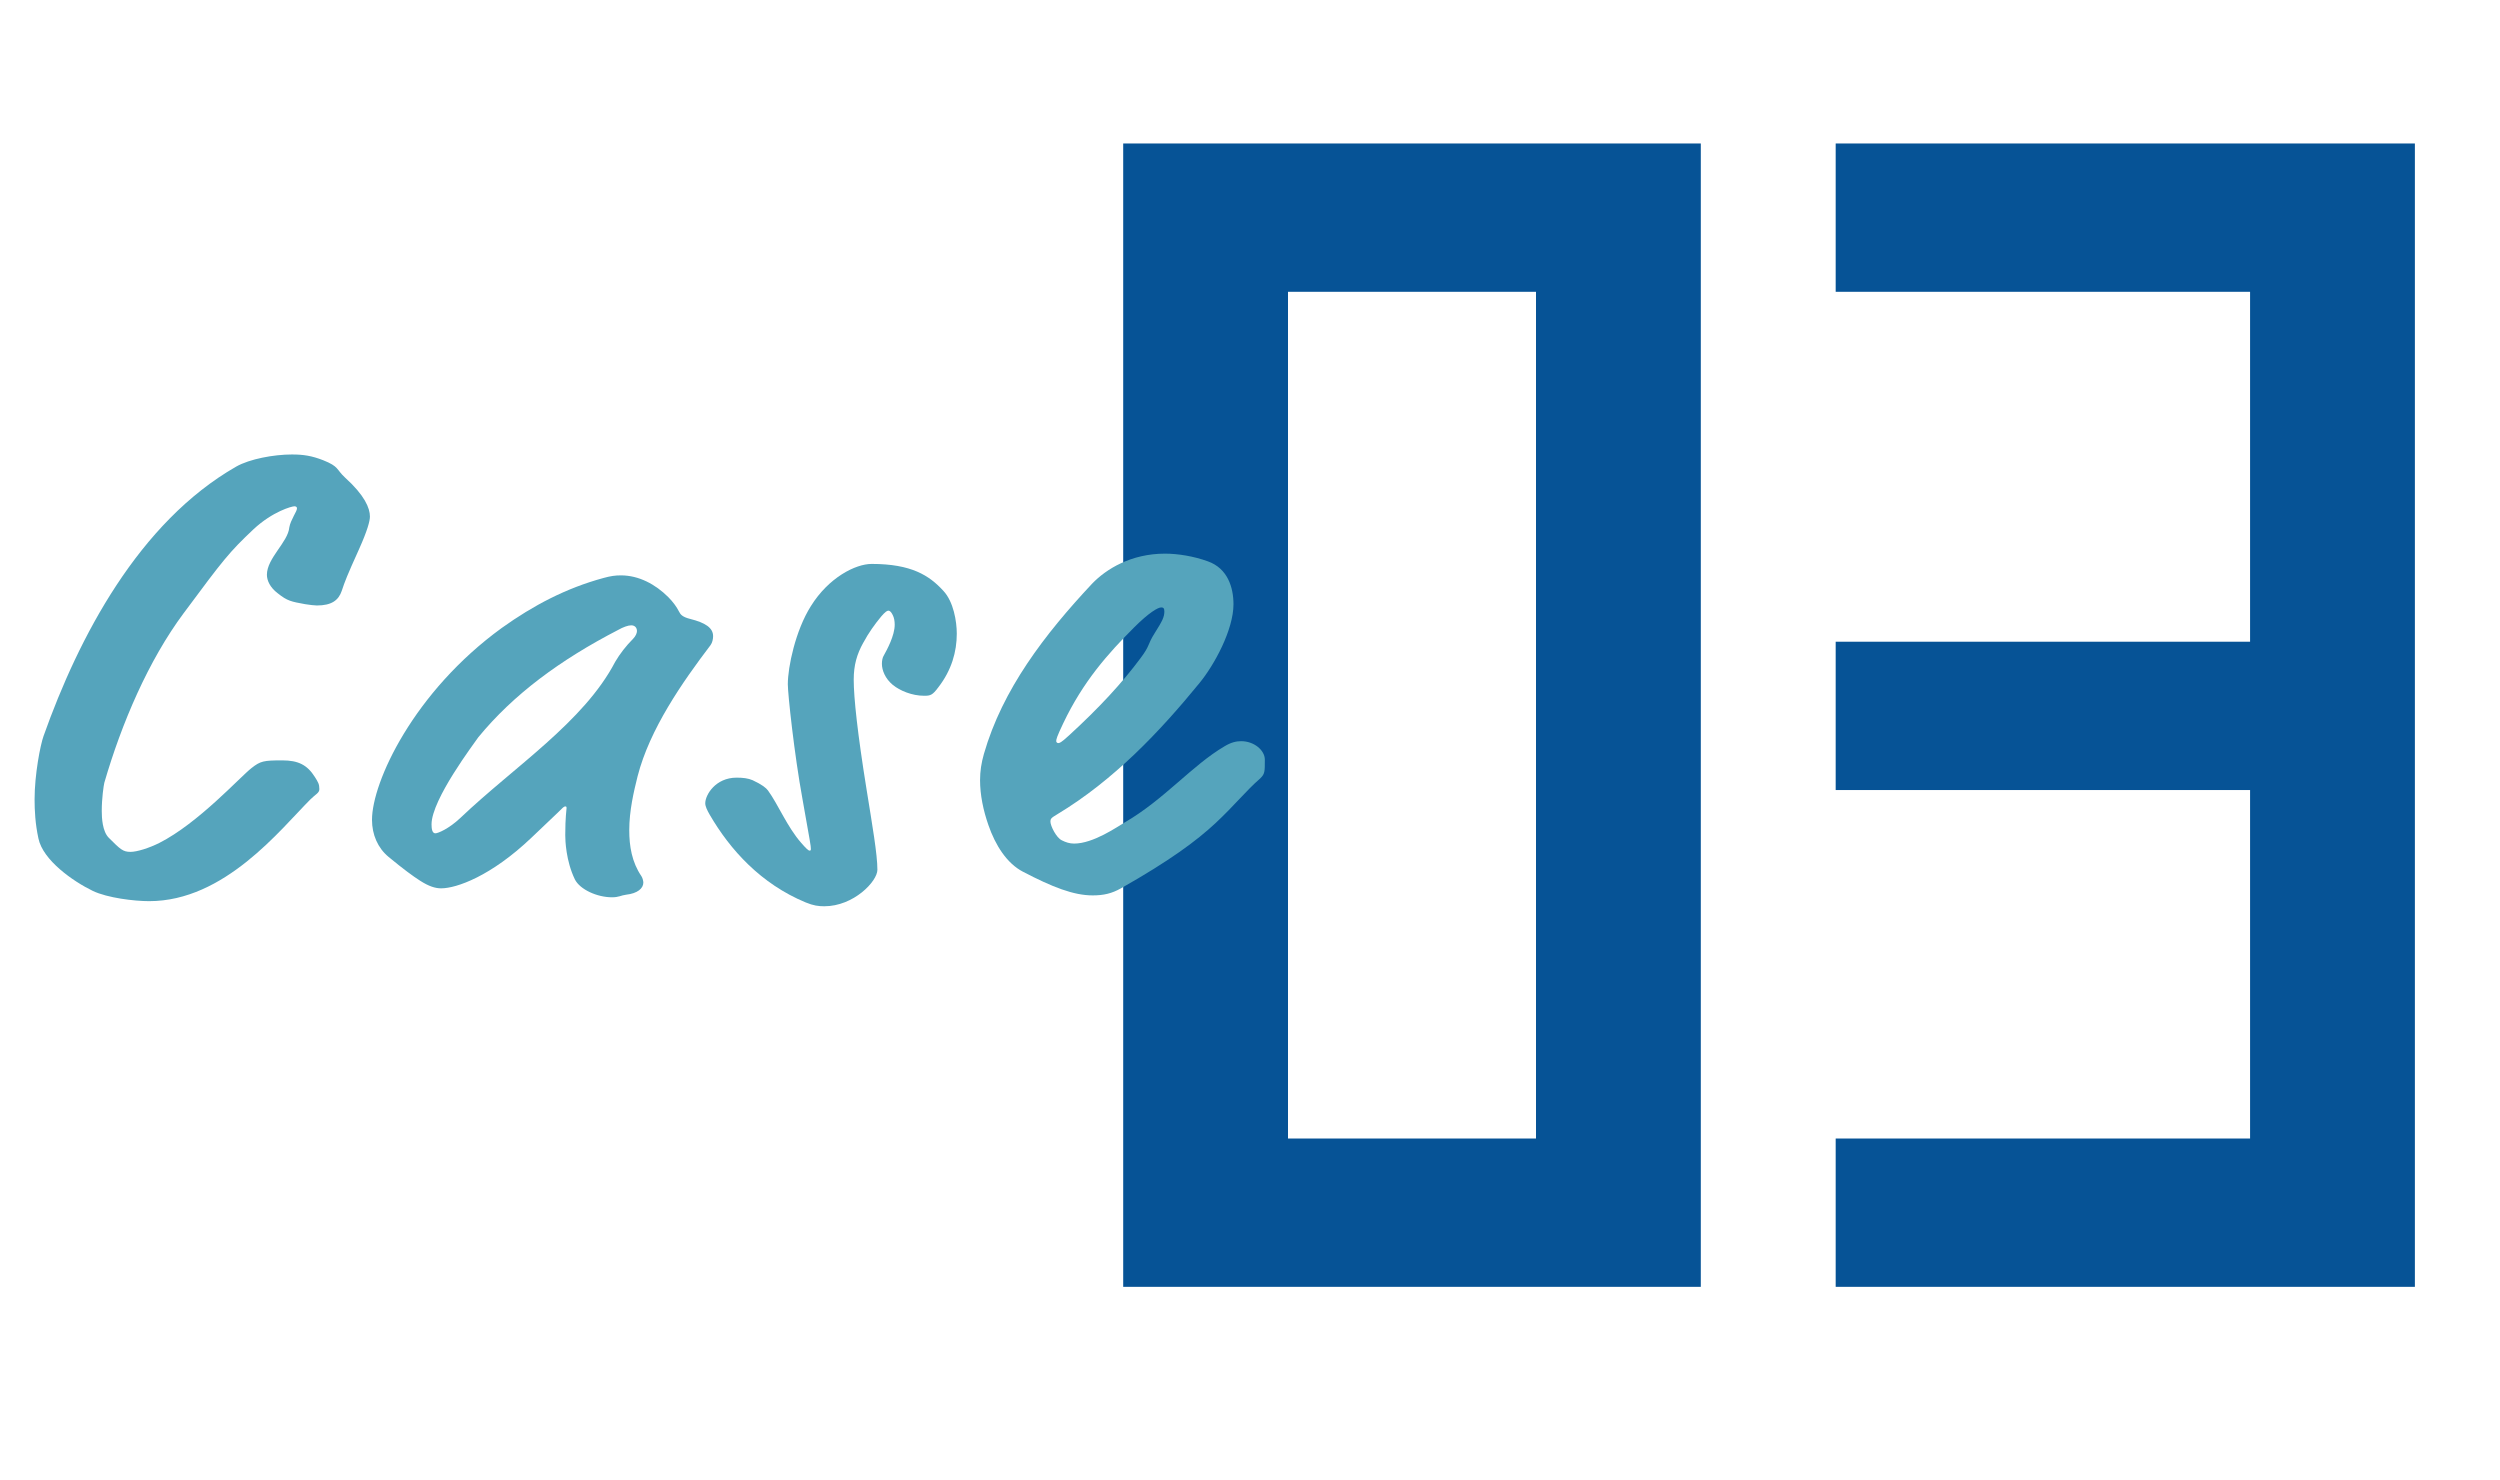 <?xml version="1.0" encoding="UTF-8"?>
<svg id="_レイヤー_2" data-name="レイヤー 2" xmlns="http://www.w3.org/2000/svg" width="125" height="74" xmlns:xlink="http://www.w3.org/1999/xlink" viewBox="0 0 125 74">
  <defs>
    <clipPath id="clippath">
      <rect width="125" height="74" style="fill: none;"/>
    </clipPath>
  </defs>
  <g id="_レイヤー_1-2" data-name="レイヤー 1">
    <g style="clip-path: url(#clippath); fill: none;">
      <g>
        <g>
          <path d="m85.04,64.342h-28.88V7.174h28.88v57.168Zm-8.24-7.416V14.59h-12.4v42.336h12.4Z" style="fill: #065396;"/>
          <path d="m120.744,64.342h-28.96v-7.416h20.72v-17.424h-20.72v-7.416h20.72V14.59h-20.72v-7.416h28.96v57.168Z" style="fill: #065396;"/>
        </g>
        <g>
          <path d="m9.183,30.659c-1.76,2.367-3.103,5.503-3.967,8.479-.032.129-.128.769-.128,1.408,0,.352.032,1.024.352,1.344.576.576.704.704,1.088.704.32,0,.928-.191,1.44-.448,1.952-.991,4.032-3.295,4.608-3.743.448-.352.608-.384,1.536-.384.8,0,1.248.224,1.632.832.16.256.224.352.224.607,0,.192-.192.256-.448.512-1.504,1.504-4.288,5.088-8.063,5.088-.736,0-2.08-.16-2.816-.512-.992-.48-2.496-1.536-2.72-2.624-.16-.736-.192-1.408-.192-1.952,0-1.247.288-2.72.448-3.167,1.76-4.96,4.768-10.688,9.631-13.472.672-.384,1.888-.607,2.784-.607.576,0,.992.064,1.568.288.8.319.64.447,1.088.863.992.896,1.248,1.536,1.248,1.952,0,.224-.128.704-.544,1.632-.608,1.344-.704,1.6-.864,2.08-.16.479-.512.735-1.248.735-.128,0-.352-.031-.576-.064-.704-.128-.895-.16-1.375-.544-.384-.288-.544-.64-.544-.928,0-.832,1.056-1.632,1.12-2.368.032-.192.128-.384.224-.576.096-.191.16-.288.16-.384,0-.065-.064-.096-.128-.096-.128,0-1.088.256-2.048,1.151-1.216,1.152-1.472,1.473-3.488,4.192Z" style="fill: #55a4bc;"/>
          <path d="m27.912,40.61l-1.344,1.279c-2.016,1.92-3.744,2.528-4.512,2.528-.288,0-.608-.096-1.056-.384-.352-.225-.832-.576-1.568-1.185-.544-.447-.832-1.12-.832-1.855,0-1.888,2.08-6.399,6.495-9.6,1.568-1.12,3.2-1.983,5.088-2.496.352-.096.576-.128.864-.128.896,0,1.728.448,2.368,1.088.224.225.415.48.544.736.064.128.16.256.544.352.768.192,1.152.448,1.152.864,0,.128-.032.32-.128.448-1.408,1.855-3.04,4.191-3.648,6.56-.192.768-.416,1.728-.416,2.688,0,.8.128,1.6.608,2.304.064.097.096.256.096.32,0,.288-.288.544-.864.607-.256.032-.352.129-.704.129-.736,0-1.6-.385-1.856-.896-.448-.928-.48-1.952-.48-2.208,0-.928.064-1.248.064-1.344,0-.064,0-.096-.064-.096s-.128.064-.352.288Zm3.008-9.12c-2.912,1.504-5.248,3.232-7.007,5.376-.192.288-2.336,3.103-2.336,4.352,0,.225.032.448.192.448.128,0,.672-.224,1.248-.768,2.688-2.561,6.175-4.8,7.743-7.808.224-.384.544-.8.896-1.152.128-.128.192-.288.192-.384,0-.16-.096-.288-.288-.288-.16,0-.416.096-.64.224Z" style="fill: #55a4bc;"/>
          <path d="m43.166,32.131c-.32.576-.48,1.12-.48,1.855,0,.896.192,2.688.64,5.472.288,1.792.544,3.264.544,4.032,0,.575-1.184,1.823-2.656,1.823-.288,0-.544-.032-.928-.191-2.24-.929-3.775-2.624-4.799-4.384-.128-.225-.224-.416-.224-.576,0-.416.512-1.28,1.568-1.28.32,0,.576.032.8.128.48.225.672.385.768.513.512.704.96,1.823,1.664,2.623.224.257.352.385.416.385s.064-.032.064-.097c0-.128-.032-.319-.416-2.464-.416-2.272-.736-5.279-.736-5.759,0-.864.384-2.688,1.152-3.904.895-1.44,2.24-2.111,3.04-2.111,1.984,0,2.88.575,3.584,1.344.512.544.672,1.536.672,2.144,0,.896-.256,1.824-.928,2.688-.288.385-.384.416-.704.416-.608,0-1.216-.256-1.568-.544-.384-.319-.544-.735-.544-1.056,0-.16.032-.32.096-.416.16-.288.544-.992.544-1.536,0-.191-.032-.352-.096-.479s-.128-.224-.224-.224c-.064,0-.16.064-.352.287-.32.385-.64.832-.896,1.312Z" style="fill: #55a4bc;"/>
          <path d="m56.043,44.418c-.448.256-.864.352-1.408.352-.96,0-2.016-.416-3.488-1.184-.8-.416-1.375-1.312-1.728-2.336-.256-.736-.416-1.504-.416-2.24,0-.447.064-.863.192-1.312.928-3.231,3.04-5.983,5.408-8.512.704-.735,1.952-1.504,3.647-1.504.64,0,1.44.128,2.144.385.992.352,1.28,1.312,1.28,2.144,0,1.279-.96,3.04-1.696,3.936-1.984,2.432-4.288,4.863-7.104,6.56-.32.192-.352.224-.352.384,0,.192.288.8.576.928.192.097.384.16.608.16.96,0,2.144-.832,2.528-1.056,1.984-1.152,3.36-2.848,4.992-3.808.32-.192.576-.256.832-.256.64,0,1.184.447,1.184.928,0,.607,0,.704-.224.928-.736.64-1.28,1.344-2.24,2.24-.96.895-2.304,1.888-4.735,3.264Zm2.016-14.047c-.16,0-.608.256-1.344.991-1.344,1.345-2.56,2.721-3.552,4.8-.32.672-.352.8-.352.896,0,.064.064.096.096.096.064,0,.128,0,.544-.384,1.504-1.376,2.656-2.624,3.583-3.872.48-.64.32-.64.704-1.248.384-.607.48-.8.48-1.088,0-.16-.064-.191-.16-.191Z" style="fill: #55a4bc;"/>
        </g>
      </g>
    </g>
  </g>
</svg>